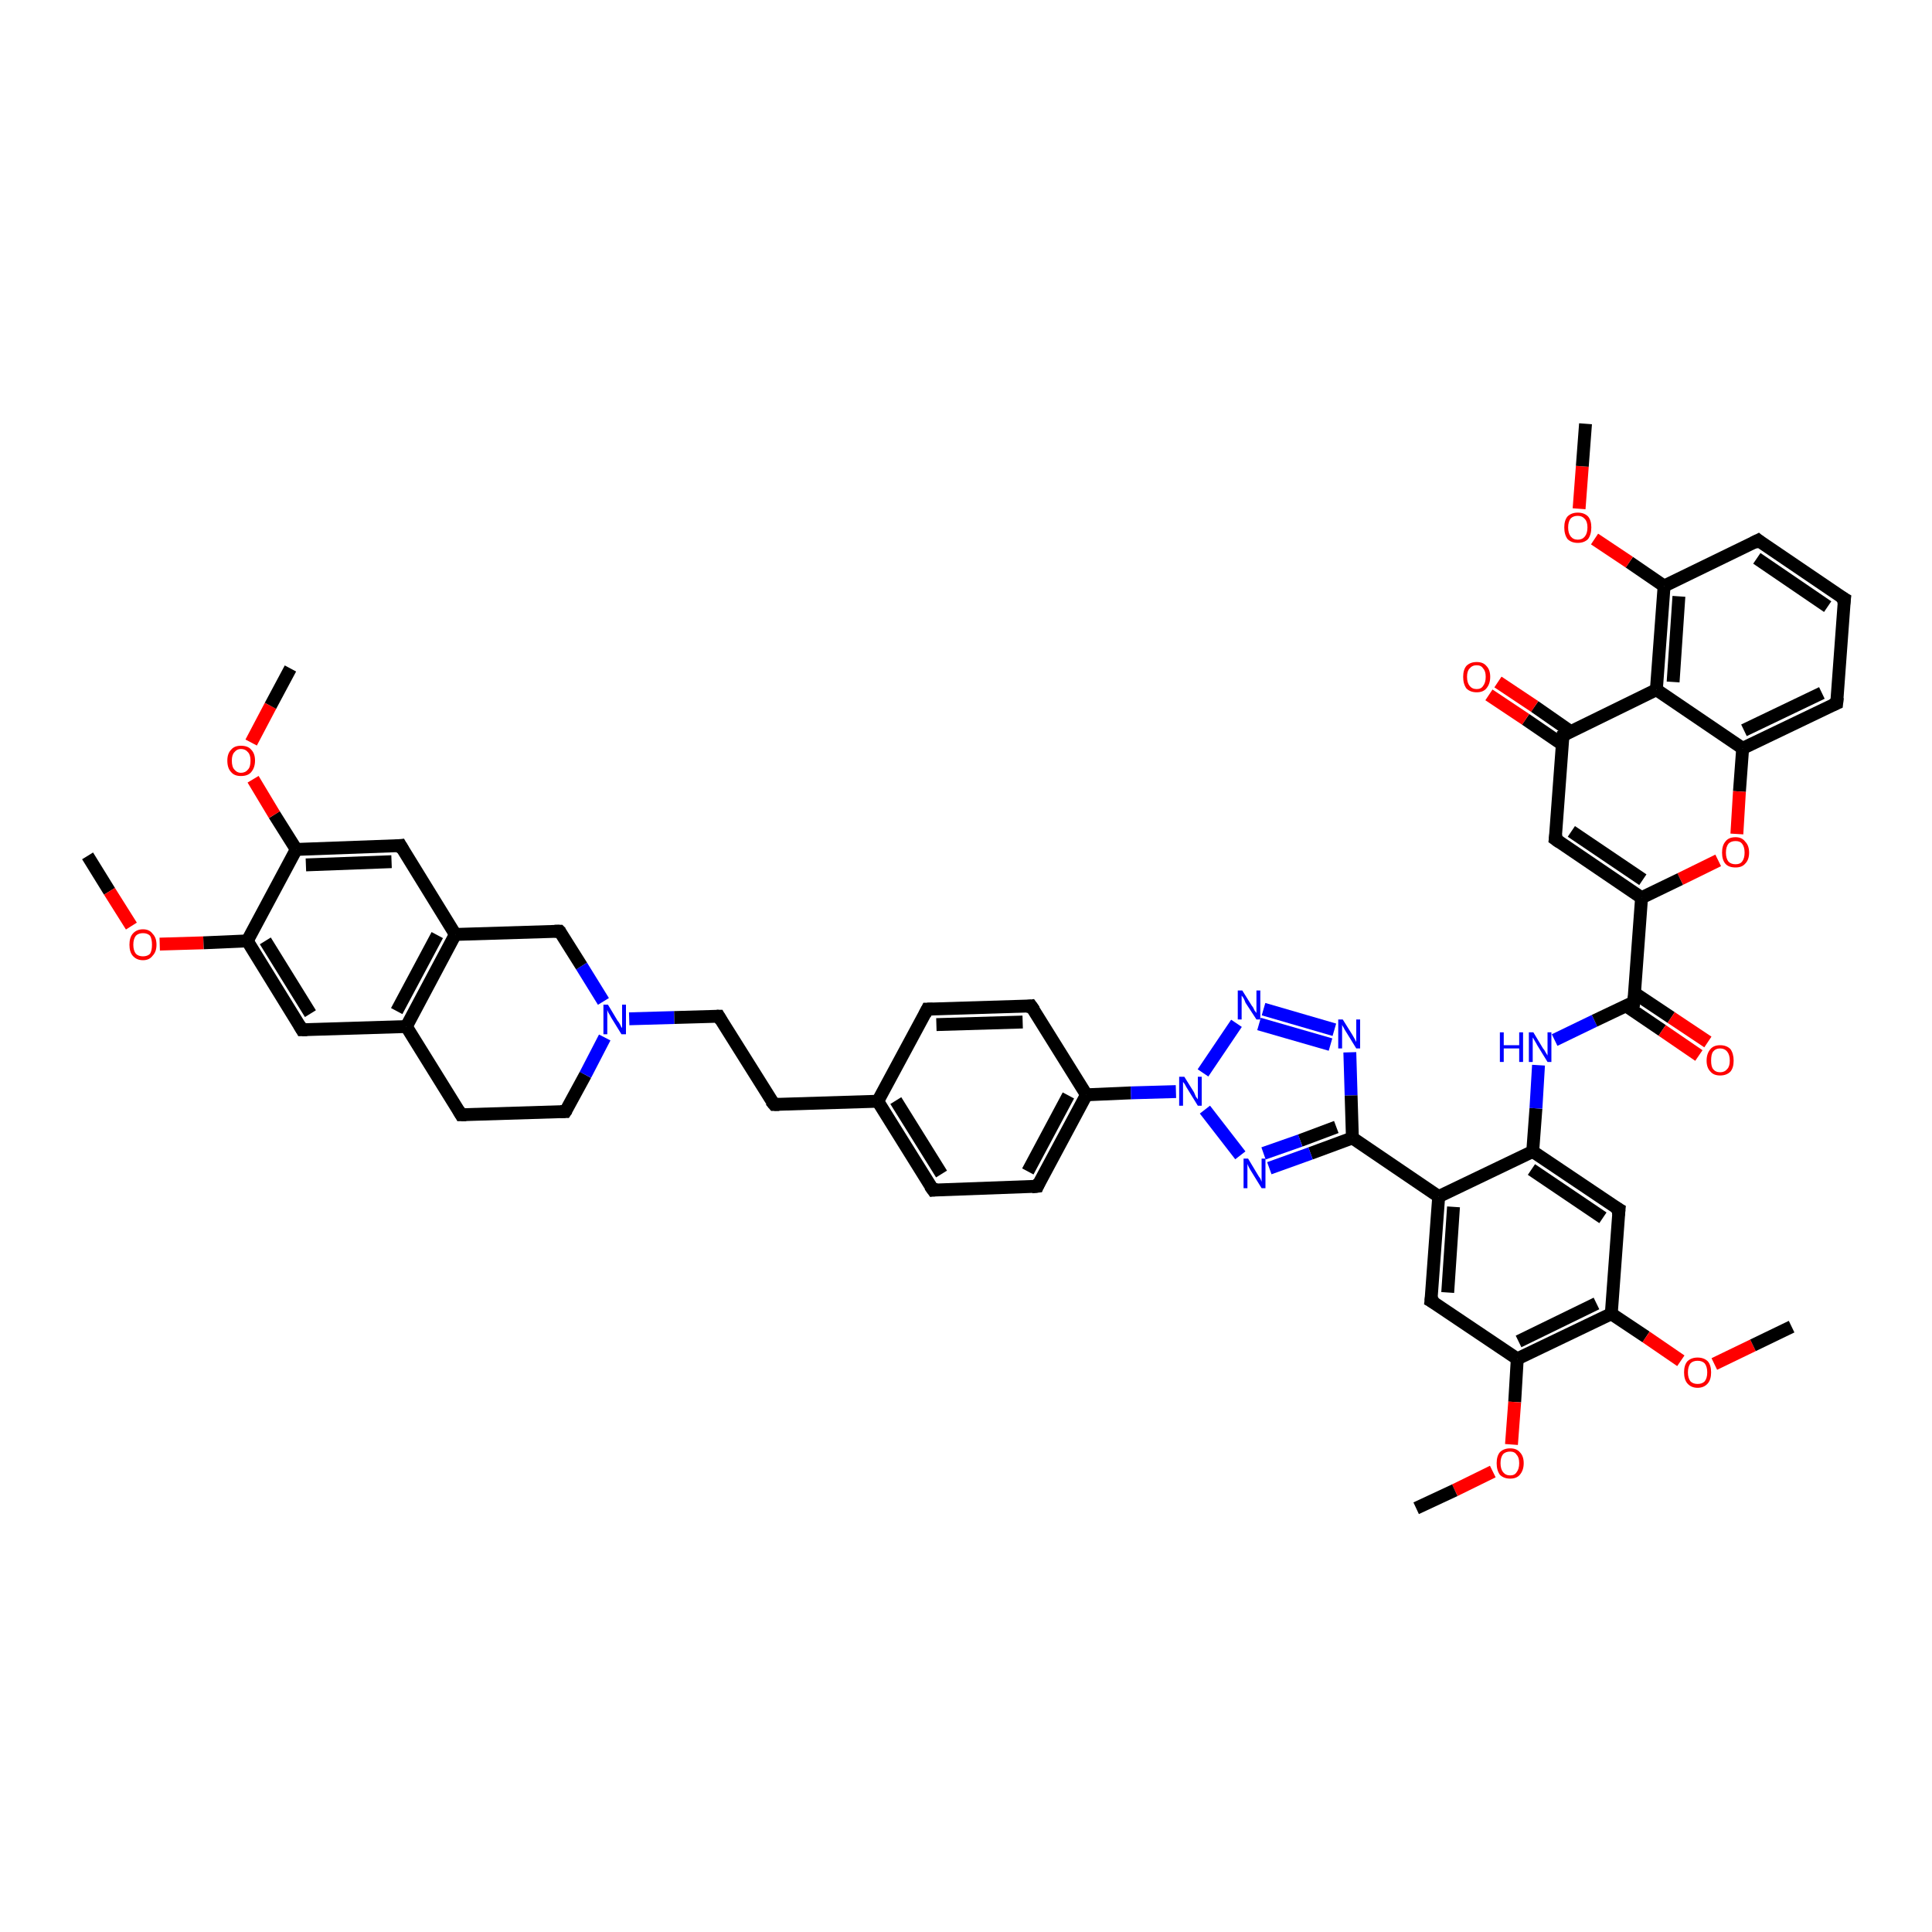 <?xml version='1.0' encoding='iso-8859-1'?>
<svg version='1.1' baseProfile='full'
              xmlns='http://www.w3.org/2000/svg'
                      xmlns:rdkit='http://www.rdkit.org/xml'
                      xmlns:xlink='http://www.w3.org/1999/xlink'
                  xml:space='preserve'
width='300px' height='300px' viewBox='0 0 300 300'>
<!-- END OF HEADER -->
<rect style='opacity:1.0;fill:#FFFFFF;stroke:none' width='300.0' height='300.0' x='0.0' y='0.0'> </rect>
<path class='bond-0 atom-0 atom-1' d='M 13.6,132.9 L 17.0,138.4' style='fill:none;fill-rule:evenodd;stroke:#000000;stroke-width:2.0px;stroke-linecap:butt;stroke-linejoin:miter;stroke-opacity:1' />
<path class='bond-0 atom-0 atom-1' d='M 17.0,138.4 L 20.4,143.8' style='fill:none;fill-rule:evenodd;stroke:#FF0000;stroke-width:2.0px;stroke-linecap:butt;stroke-linejoin:miter;stroke-opacity:1' />
<path class='bond-1 atom-1 atom-2' d='M 24.8,146.6 L 31.6,146.4' style='fill:none;fill-rule:evenodd;stroke:#FF0000;stroke-width:2.0px;stroke-linecap:butt;stroke-linejoin:miter;stroke-opacity:1' />
<path class='bond-1 atom-1 atom-2' d='M 31.6,146.4 L 38.4,146.1' style='fill:none;fill-rule:evenodd;stroke:#000000;stroke-width:2.0px;stroke-linecap:butt;stroke-linejoin:miter;stroke-opacity:1' />
<path class='bond-2 atom-2 atom-3' d='M 38.4,146.1 L 46.9,159.9' style='fill:none;fill-rule:evenodd;stroke:#000000;stroke-width:2.0px;stroke-linecap:butt;stroke-linejoin:miter;stroke-opacity:1' />
<path class='bond-2 atom-2 atom-3' d='M 41.2,146.1 L 48.2,157.4' style='fill:none;fill-rule:evenodd;stroke:#000000;stroke-width:2.0px;stroke-linecap:butt;stroke-linejoin:miter;stroke-opacity:1' />
<path class='bond-3 atom-3 atom-4' d='M 46.9,159.9 L 63.1,159.4' style='fill:none;fill-rule:evenodd;stroke:#000000;stroke-width:2.0px;stroke-linecap:butt;stroke-linejoin:miter;stroke-opacity:1' />
<path class='bond-4 atom-4 atom-5' d='M 63.1,159.4 L 71.6,173.1' style='fill:none;fill-rule:evenodd;stroke:#000000;stroke-width:2.0px;stroke-linecap:butt;stroke-linejoin:miter;stroke-opacity:1' />
<path class='bond-5 atom-5 atom-6' d='M 71.6,173.1 L 87.8,172.6' style='fill:none;fill-rule:evenodd;stroke:#000000;stroke-width:2.0px;stroke-linecap:butt;stroke-linejoin:miter;stroke-opacity:1' />
<path class='bond-6 atom-6 atom-7' d='M 87.8,172.6 L 90.9,166.9' style='fill:none;fill-rule:evenodd;stroke:#000000;stroke-width:2.0px;stroke-linecap:butt;stroke-linejoin:miter;stroke-opacity:1' />
<path class='bond-6 atom-6 atom-7' d='M 90.9,166.9 L 93.9,161.1' style='fill:none;fill-rule:evenodd;stroke:#0000FF;stroke-width:2.0px;stroke-linecap:butt;stroke-linejoin:miter;stroke-opacity:1' />
<path class='bond-7 atom-7 atom-8' d='M 97.7,158.2 L 104.7,158.0' style='fill:none;fill-rule:evenodd;stroke:#0000FF;stroke-width:2.0px;stroke-linecap:butt;stroke-linejoin:miter;stroke-opacity:1' />
<path class='bond-7 atom-7 atom-8' d='M 104.7,158.0 L 111.6,157.8' style='fill:none;fill-rule:evenodd;stroke:#000000;stroke-width:2.0px;stroke-linecap:butt;stroke-linejoin:miter;stroke-opacity:1' />
<path class='bond-8 atom-8 atom-9' d='M 111.6,157.8 L 120.2,171.5' style='fill:none;fill-rule:evenodd;stroke:#000000;stroke-width:2.0px;stroke-linecap:butt;stroke-linejoin:miter;stroke-opacity:1' />
<path class='bond-9 atom-9 atom-10' d='M 120.2,171.5 L 136.3,171.0' style='fill:none;fill-rule:evenodd;stroke:#000000;stroke-width:2.0px;stroke-linecap:butt;stroke-linejoin:miter;stroke-opacity:1' />
<path class='bond-10 atom-10 atom-11' d='M 136.3,171.0 L 144.9,184.8' style='fill:none;fill-rule:evenodd;stroke:#000000;stroke-width:2.0px;stroke-linecap:butt;stroke-linejoin:miter;stroke-opacity:1' />
<path class='bond-10 atom-10 atom-11' d='M 139.1,170.9 L 146.2,182.3' style='fill:none;fill-rule:evenodd;stroke:#000000;stroke-width:2.0px;stroke-linecap:butt;stroke-linejoin:miter;stroke-opacity:1' />
<path class='bond-11 atom-11 atom-12' d='M 144.9,184.8 L 161.1,184.2' style='fill:none;fill-rule:evenodd;stroke:#000000;stroke-width:2.0px;stroke-linecap:butt;stroke-linejoin:miter;stroke-opacity:1' />
<path class='bond-12 atom-12 atom-13' d='M 161.1,184.2 L 168.7,170.0' style='fill:none;fill-rule:evenodd;stroke:#000000;stroke-width:2.0px;stroke-linecap:butt;stroke-linejoin:miter;stroke-opacity:1' />
<path class='bond-12 atom-12 atom-13' d='M 159.6,181.9 L 165.9,170.1' style='fill:none;fill-rule:evenodd;stroke:#000000;stroke-width:2.0px;stroke-linecap:butt;stroke-linejoin:miter;stroke-opacity:1' />
<path class='bond-13 atom-13 atom-14' d='M 168.7,170.0 L 160.1,156.2' style='fill:none;fill-rule:evenodd;stroke:#000000;stroke-width:2.0px;stroke-linecap:butt;stroke-linejoin:miter;stroke-opacity:1' />
<path class='bond-14 atom-14 atom-15' d='M 160.1,156.2 L 144.0,156.7' style='fill:none;fill-rule:evenodd;stroke:#000000;stroke-width:2.0px;stroke-linecap:butt;stroke-linejoin:miter;stroke-opacity:1' />
<path class='bond-14 atom-14 atom-15' d='M 158.8,158.7 L 145.4,159.1' style='fill:none;fill-rule:evenodd;stroke:#000000;stroke-width:2.0px;stroke-linecap:butt;stroke-linejoin:miter;stroke-opacity:1' />
<path class='bond-15 atom-13 atom-16' d='M 168.7,170.0 L 175.6,169.7' style='fill:none;fill-rule:evenodd;stroke:#000000;stroke-width:2.0px;stroke-linecap:butt;stroke-linejoin:miter;stroke-opacity:1' />
<path class='bond-15 atom-13 atom-16' d='M 175.6,169.7 L 182.6,169.5' style='fill:none;fill-rule:evenodd;stroke:#0000FF;stroke-width:2.0px;stroke-linecap:butt;stroke-linejoin:miter;stroke-opacity:1' />
<path class='bond-16 atom-16 atom-17' d='M 186.8,166.6 L 192.0,158.9' style='fill:none;fill-rule:evenodd;stroke:#0000FF;stroke-width:2.0px;stroke-linecap:butt;stroke-linejoin:miter;stroke-opacity:1' />
<path class='bond-17 atom-17 atom-18' d='M 196.2,156.7 L 207.2,159.9' style='fill:none;fill-rule:evenodd;stroke:#0000FF;stroke-width:2.0px;stroke-linecap:butt;stroke-linejoin:miter;stroke-opacity:1' />
<path class='bond-17 atom-17 atom-18' d='M 195.5,159.0 L 206.6,162.2' style='fill:none;fill-rule:evenodd;stroke:#0000FF;stroke-width:2.0px;stroke-linecap:butt;stroke-linejoin:miter;stroke-opacity:1' />
<path class='bond-18 atom-18 atom-19' d='M 209.6,163.4 L 209.8,170.1' style='fill:none;fill-rule:evenodd;stroke:#0000FF;stroke-width:2.0px;stroke-linecap:butt;stroke-linejoin:miter;stroke-opacity:1' />
<path class='bond-18 atom-18 atom-19' d='M 209.8,170.1 L 210.0,176.7' style='fill:none;fill-rule:evenodd;stroke:#000000;stroke-width:2.0px;stroke-linecap:butt;stroke-linejoin:miter;stroke-opacity:1' />
<path class='bond-19 atom-19 atom-20' d='M 210.0,176.7 L 203.5,179.1' style='fill:none;fill-rule:evenodd;stroke:#000000;stroke-width:2.0px;stroke-linecap:butt;stroke-linejoin:miter;stroke-opacity:1' />
<path class='bond-19 atom-19 atom-20' d='M 203.5,179.1 L 197.1,181.4' style='fill:none;fill-rule:evenodd;stroke:#0000FF;stroke-width:2.0px;stroke-linecap:butt;stroke-linejoin:miter;stroke-opacity:1' />
<path class='bond-19 atom-19 atom-20' d='M 207.5,175.0 L 201.9,177.1' style='fill:none;fill-rule:evenodd;stroke:#000000;stroke-width:2.0px;stroke-linecap:butt;stroke-linejoin:miter;stroke-opacity:1' />
<path class='bond-19 atom-19 atom-20' d='M 201.9,177.1 L 196.2,179.1' style='fill:none;fill-rule:evenodd;stroke:#0000FF;stroke-width:2.0px;stroke-linecap:butt;stroke-linejoin:miter;stroke-opacity:1' />
<path class='bond-20 atom-19 atom-21' d='M 210.0,176.7 L 223.4,185.8' style='fill:none;fill-rule:evenodd;stroke:#000000;stroke-width:2.0px;stroke-linecap:butt;stroke-linejoin:miter;stroke-opacity:1' />
<path class='bond-21 atom-21 atom-22' d='M 223.4,185.8 L 222.2,202.0' style='fill:none;fill-rule:evenodd;stroke:#000000;stroke-width:2.0px;stroke-linecap:butt;stroke-linejoin:miter;stroke-opacity:1' />
<path class='bond-21 atom-21 atom-22' d='M 225.7,187.4 L 224.8,200.7' style='fill:none;fill-rule:evenodd;stroke:#000000;stroke-width:2.0px;stroke-linecap:butt;stroke-linejoin:miter;stroke-opacity:1' />
<path class='bond-22 atom-22 atom-23' d='M 222.2,202.0 L 235.6,211.0' style='fill:none;fill-rule:evenodd;stroke:#000000;stroke-width:2.0px;stroke-linecap:butt;stroke-linejoin:miter;stroke-opacity:1' />
<path class='bond-23 atom-23 atom-24' d='M 235.6,211.0 L 235.2,217.7' style='fill:none;fill-rule:evenodd;stroke:#000000;stroke-width:2.0px;stroke-linecap:butt;stroke-linejoin:miter;stroke-opacity:1' />
<path class='bond-23 atom-23 atom-24' d='M 235.2,217.7 L 234.7,224.3' style='fill:none;fill-rule:evenodd;stroke:#FF0000;stroke-width:2.0px;stroke-linecap:butt;stroke-linejoin:miter;stroke-opacity:1' />
<path class='bond-24 atom-24 atom-25' d='M 231.8,228.5 L 225.9,231.4' style='fill:none;fill-rule:evenodd;stroke:#FF0000;stroke-width:2.0px;stroke-linecap:butt;stroke-linejoin:miter;stroke-opacity:1' />
<path class='bond-24 atom-24 atom-25' d='M 225.9,231.4 L 219.9,234.2' style='fill:none;fill-rule:evenodd;stroke:#000000;stroke-width:2.0px;stroke-linecap:butt;stroke-linejoin:miter;stroke-opacity:1' />
<path class='bond-25 atom-23 atom-26' d='M 235.6,211.0 L 250.2,204.0' style='fill:none;fill-rule:evenodd;stroke:#000000;stroke-width:2.0px;stroke-linecap:butt;stroke-linejoin:miter;stroke-opacity:1' />
<path class='bond-25 atom-23 atom-26' d='M 235.8,208.3 L 247.9,202.4' style='fill:none;fill-rule:evenodd;stroke:#000000;stroke-width:2.0px;stroke-linecap:butt;stroke-linejoin:miter;stroke-opacity:1' />
<path class='bond-26 atom-26 atom-27' d='M 250.2,204.0 L 255.6,207.6' style='fill:none;fill-rule:evenodd;stroke:#000000;stroke-width:2.0px;stroke-linecap:butt;stroke-linejoin:miter;stroke-opacity:1' />
<path class='bond-26 atom-26 atom-27' d='M 255.6,207.6 L 261.0,211.3' style='fill:none;fill-rule:evenodd;stroke:#FF0000;stroke-width:2.0px;stroke-linecap:butt;stroke-linejoin:miter;stroke-opacity:1' />
<path class='bond-27 atom-27 atom-28' d='M 266.2,211.8 L 272.2,208.9' style='fill:none;fill-rule:evenodd;stroke:#FF0000;stroke-width:2.0px;stroke-linecap:butt;stroke-linejoin:miter;stroke-opacity:1' />
<path class='bond-27 atom-27 atom-28' d='M 272.2,208.9 L 278.2,206.0' style='fill:none;fill-rule:evenodd;stroke:#000000;stroke-width:2.0px;stroke-linecap:butt;stroke-linejoin:miter;stroke-opacity:1' />
<path class='bond-28 atom-26 atom-29' d='M 250.2,204.0 L 251.4,187.8' style='fill:none;fill-rule:evenodd;stroke:#000000;stroke-width:2.0px;stroke-linecap:butt;stroke-linejoin:miter;stroke-opacity:1' />
<path class='bond-29 atom-29 atom-30' d='M 251.4,187.8 L 238.0,178.8' style='fill:none;fill-rule:evenodd;stroke:#000000;stroke-width:2.0px;stroke-linecap:butt;stroke-linejoin:miter;stroke-opacity:1' />
<path class='bond-29 atom-29 atom-30' d='M 248.9,189.1 L 237.8,181.6' style='fill:none;fill-rule:evenodd;stroke:#000000;stroke-width:2.0px;stroke-linecap:butt;stroke-linejoin:miter;stroke-opacity:1' />
<path class='bond-30 atom-30 atom-31' d='M 238.0,178.8 L 238.5,172.1' style='fill:none;fill-rule:evenodd;stroke:#000000;stroke-width:2.0px;stroke-linecap:butt;stroke-linejoin:miter;stroke-opacity:1' />
<path class='bond-30 atom-30 atom-31' d='M 238.5,172.1 L 238.9,165.4' style='fill:none;fill-rule:evenodd;stroke:#0000FF;stroke-width:2.0px;stroke-linecap:butt;stroke-linejoin:miter;stroke-opacity:1' />
<path class='bond-31 atom-31 atom-32' d='M 241.4,161.5 L 247.6,158.5' style='fill:none;fill-rule:evenodd;stroke:#0000FF;stroke-width:2.0px;stroke-linecap:butt;stroke-linejoin:miter;stroke-opacity:1' />
<path class='bond-31 atom-31 atom-32' d='M 247.6,158.5 L 253.7,155.6' style='fill:none;fill-rule:evenodd;stroke:#000000;stroke-width:2.0px;stroke-linecap:butt;stroke-linejoin:miter;stroke-opacity:1' />
<path class='bond-32 atom-32 atom-33' d='M 252.5,156.2 L 258.1,160.0' style='fill:none;fill-rule:evenodd;stroke:#000000;stroke-width:2.0px;stroke-linecap:butt;stroke-linejoin:miter;stroke-opacity:1' />
<path class='bond-32 atom-32 atom-33' d='M 258.1,160.0 L 263.8,163.9' style='fill:none;fill-rule:evenodd;stroke:#FF0000;stroke-width:2.0px;stroke-linecap:butt;stroke-linejoin:miter;stroke-opacity:1' />
<path class='bond-32 atom-32 atom-33' d='M 253.8,154.2 L 259.5,158.0' style='fill:none;fill-rule:evenodd;stroke:#000000;stroke-width:2.0px;stroke-linecap:butt;stroke-linejoin:miter;stroke-opacity:1' />
<path class='bond-32 atom-32 atom-33' d='M 259.5,158.0 L 265.2,161.8' style='fill:none;fill-rule:evenodd;stroke:#FF0000;stroke-width:2.0px;stroke-linecap:butt;stroke-linejoin:miter;stroke-opacity:1' />
<path class='bond-33 atom-32 atom-34' d='M 253.7,155.6 L 254.9,139.4' style='fill:none;fill-rule:evenodd;stroke:#000000;stroke-width:2.0px;stroke-linecap:butt;stroke-linejoin:miter;stroke-opacity:1' />
<path class='bond-34 atom-34 atom-35' d='M 254.9,139.4 L 241.5,130.3' style='fill:none;fill-rule:evenodd;stroke:#000000;stroke-width:2.0px;stroke-linecap:butt;stroke-linejoin:miter;stroke-opacity:1' />
<path class='bond-34 atom-34 atom-35' d='M 255.1,136.6 L 244.0,129.1' style='fill:none;fill-rule:evenodd;stroke:#000000;stroke-width:2.0px;stroke-linecap:butt;stroke-linejoin:miter;stroke-opacity:1' />
<path class='bond-35 atom-35 atom-36' d='M 241.5,130.3 L 242.7,114.2' style='fill:none;fill-rule:evenodd;stroke:#000000;stroke-width:2.0px;stroke-linecap:butt;stroke-linejoin:miter;stroke-opacity:1' />
<path class='bond-36 atom-36 atom-37' d='M 243.9,113.6 L 238.3,109.7' style='fill:none;fill-rule:evenodd;stroke:#000000;stroke-width:2.0px;stroke-linecap:butt;stroke-linejoin:miter;stroke-opacity:1' />
<path class='bond-36 atom-36 atom-37' d='M 238.3,109.7 L 232.6,105.9' style='fill:none;fill-rule:evenodd;stroke:#FF0000;stroke-width:2.0px;stroke-linecap:butt;stroke-linejoin:miter;stroke-opacity:1' />
<path class='bond-36 atom-36 atom-37' d='M 242.6,115.6 L 236.9,111.7' style='fill:none;fill-rule:evenodd;stroke:#000000;stroke-width:2.0px;stroke-linecap:butt;stroke-linejoin:miter;stroke-opacity:1' />
<path class='bond-36 atom-36 atom-37' d='M 236.9,111.7 L 231.2,107.9' style='fill:none;fill-rule:evenodd;stroke:#FF0000;stroke-width:2.0px;stroke-linecap:butt;stroke-linejoin:miter;stroke-opacity:1' />
<path class='bond-37 atom-36 atom-38' d='M 242.7,114.2 L 257.2,107.1' style='fill:none;fill-rule:evenodd;stroke:#000000;stroke-width:2.0px;stroke-linecap:butt;stroke-linejoin:miter;stroke-opacity:1' />
<path class='bond-38 atom-38 atom-39' d='M 257.2,107.1 L 258.4,91.0' style='fill:none;fill-rule:evenodd;stroke:#000000;stroke-width:2.0px;stroke-linecap:butt;stroke-linejoin:miter;stroke-opacity:1' />
<path class='bond-38 atom-38 atom-39' d='M 259.8,105.9 L 260.7,92.6' style='fill:none;fill-rule:evenodd;stroke:#000000;stroke-width:2.0px;stroke-linecap:butt;stroke-linejoin:miter;stroke-opacity:1' />
<path class='bond-39 atom-39 atom-40' d='M 258.4,91.0 L 253.0,87.3' style='fill:none;fill-rule:evenodd;stroke:#000000;stroke-width:2.0px;stroke-linecap:butt;stroke-linejoin:miter;stroke-opacity:1' />
<path class='bond-39 atom-39 atom-40' d='M 253.0,87.3 L 247.6,83.7' style='fill:none;fill-rule:evenodd;stroke:#FF0000;stroke-width:2.0px;stroke-linecap:butt;stroke-linejoin:miter;stroke-opacity:1' />
<path class='bond-40 atom-40 atom-41' d='M 245.2,79.0 L 245.7,72.4' style='fill:none;fill-rule:evenodd;stroke:#FF0000;stroke-width:2.0px;stroke-linecap:butt;stroke-linejoin:miter;stroke-opacity:1' />
<path class='bond-40 atom-40 atom-41' d='M 245.7,72.4 L 246.2,65.8' style='fill:none;fill-rule:evenodd;stroke:#000000;stroke-width:2.0px;stroke-linecap:butt;stroke-linejoin:miter;stroke-opacity:1' />
<path class='bond-41 atom-39 atom-42' d='M 258.4,91.0 L 273.0,83.9' style='fill:none;fill-rule:evenodd;stroke:#000000;stroke-width:2.0px;stroke-linecap:butt;stroke-linejoin:miter;stroke-opacity:1' />
<path class='bond-42 atom-42 atom-43' d='M 273.0,83.9 L 286.4,93.0' style='fill:none;fill-rule:evenodd;stroke:#000000;stroke-width:2.0px;stroke-linecap:butt;stroke-linejoin:miter;stroke-opacity:1' />
<path class='bond-42 atom-42 atom-43' d='M 272.8,86.7 L 283.8,94.2' style='fill:none;fill-rule:evenodd;stroke:#000000;stroke-width:2.0px;stroke-linecap:butt;stroke-linejoin:miter;stroke-opacity:1' />
<path class='bond-43 atom-43 atom-44' d='M 286.4,93.0 L 285.2,109.2' style='fill:none;fill-rule:evenodd;stroke:#000000;stroke-width:2.0px;stroke-linecap:butt;stroke-linejoin:miter;stroke-opacity:1' />
<path class='bond-44 atom-44 atom-45' d='M 285.2,109.2 L 270.6,116.2' style='fill:none;fill-rule:evenodd;stroke:#000000;stroke-width:2.0px;stroke-linecap:butt;stroke-linejoin:miter;stroke-opacity:1' />
<path class='bond-44 atom-44 atom-45' d='M 282.9,107.6 L 270.8,113.4' style='fill:none;fill-rule:evenodd;stroke:#000000;stroke-width:2.0px;stroke-linecap:butt;stroke-linejoin:miter;stroke-opacity:1' />
<path class='bond-45 atom-45 atom-46' d='M 270.6,116.2 L 270.1,122.9' style='fill:none;fill-rule:evenodd;stroke:#000000;stroke-width:2.0px;stroke-linecap:butt;stroke-linejoin:miter;stroke-opacity:1' />
<path class='bond-45 atom-45 atom-46' d='M 270.1,122.9 L 269.7,129.5' style='fill:none;fill-rule:evenodd;stroke:#FF0000;stroke-width:2.0px;stroke-linecap:butt;stroke-linejoin:miter;stroke-opacity:1' />
<path class='bond-46 atom-7 atom-47' d='M 93.7,155.5 L 90.3,150.0' style='fill:none;fill-rule:evenodd;stroke:#0000FF;stroke-width:2.0px;stroke-linecap:butt;stroke-linejoin:miter;stroke-opacity:1' />
<path class='bond-46 atom-7 atom-47' d='M 90.3,150.0 L 86.9,144.6' style='fill:none;fill-rule:evenodd;stroke:#000000;stroke-width:2.0px;stroke-linecap:butt;stroke-linejoin:miter;stroke-opacity:1' />
<path class='bond-47 atom-47 atom-48' d='M 86.9,144.6 L 70.7,145.1' style='fill:none;fill-rule:evenodd;stroke:#000000;stroke-width:2.0px;stroke-linecap:butt;stroke-linejoin:miter;stroke-opacity:1' />
<path class='bond-48 atom-48 atom-49' d='M 70.7,145.1 L 62.2,131.3' style='fill:none;fill-rule:evenodd;stroke:#000000;stroke-width:2.0px;stroke-linecap:butt;stroke-linejoin:miter;stroke-opacity:1' />
<path class='bond-49 atom-49 atom-50' d='M 62.2,131.3 L 46.0,131.9' style='fill:none;fill-rule:evenodd;stroke:#000000;stroke-width:2.0px;stroke-linecap:butt;stroke-linejoin:miter;stroke-opacity:1' />
<path class='bond-49 atom-49 atom-50' d='M 60.8,133.8 L 47.5,134.3' style='fill:none;fill-rule:evenodd;stroke:#000000;stroke-width:2.0px;stroke-linecap:butt;stroke-linejoin:miter;stroke-opacity:1' />
<path class='bond-50 atom-50 atom-51' d='M 46.0,131.9 L 42.6,126.5' style='fill:none;fill-rule:evenodd;stroke:#000000;stroke-width:2.0px;stroke-linecap:butt;stroke-linejoin:miter;stroke-opacity:1' />
<path class='bond-50 atom-50 atom-51' d='M 42.6,126.5 L 39.3,121.0' style='fill:none;fill-rule:evenodd;stroke:#FF0000;stroke-width:2.0px;stroke-linecap:butt;stroke-linejoin:miter;stroke-opacity:1' />
<path class='bond-51 atom-51 atom-52' d='M 39.0,115.3 L 42.0,109.6' style='fill:none;fill-rule:evenodd;stroke:#FF0000;stroke-width:2.0px;stroke-linecap:butt;stroke-linejoin:miter;stroke-opacity:1' />
<path class='bond-51 atom-51 atom-52' d='M 42.0,109.6 L 45.1,103.8' style='fill:none;fill-rule:evenodd;stroke:#000000;stroke-width:2.0px;stroke-linecap:butt;stroke-linejoin:miter;stroke-opacity:1' />
<path class='bond-52 atom-50 atom-2' d='M 46.0,131.9 L 38.4,146.1' style='fill:none;fill-rule:evenodd;stroke:#000000;stroke-width:2.0px;stroke-linecap:butt;stroke-linejoin:miter;stroke-opacity:1' />
<path class='bond-53 atom-48 atom-4' d='M 70.7,145.1 L 63.1,159.4' style='fill:none;fill-rule:evenodd;stroke:#000000;stroke-width:2.0px;stroke-linecap:butt;stroke-linejoin:miter;stroke-opacity:1' />
<path class='bond-53 atom-48 atom-4' d='M 67.9,145.2 L 61.6,157.0' style='fill:none;fill-rule:evenodd;stroke:#000000;stroke-width:2.0px;stroke-linecap:butt;stroke-linejoin:miter;stroke-opacity:1' />
<path class='bond-54 atom-15 atom-10' d='M 144.0,156.7 L 136.3,171.0' style='fill:none;fill-rule:evenodd;stroke:#000000;stroke-width:2.0px;stroke-linecap:butt;stroke-linejoin:miter;stroke-opacity:1' />
<path class='bond-55 atom-20 atom-16' d='M 192.6,179.4 L 187.1,172.3' style='fill:none;fill-rule:evenodd;stroke:#0000FF;stroke-width:2.0px;stroke-linecap:butt;stroke-linejoin:miter;stroke-opacity:1' />
<path class='bond-56 atom-30 atom-21' d='M 238.0,178.8 L 223.4,185.8' style='fill:none;fill-rule:evenodd;stroke:#000000;stroke-width:2.0px;stroke-linecap:butt;stroke-linejoin:miter;stroke-opacity:1' />
<path class='bond-57 atom-46 atom-34' d='M 266.8,133.6 L 260.9,136.5' style='fill:none;fill-rule:evenodd;stroke:#FF0000;stroke-width:2.0px;stroke-linecap:butt;stroke-linejoin:miter;stroke-opacity:1' />
<path class='bond-57 atom-46 atom-34' d='M 260.9,136.5 L 254.9,139.4' style='fill:none;fill-rule:evenodd;stroke:#000000;stroke-width:2.0px;stroke-linecap:butt;stroke-linejoin:miter;stroke-opacity:1' />
<path class='bond-58 atom-45 atom-38' d='M 270.6,116.2 L 257.2,107.1' style='fill:none;fill-rule:evenodd;stroke:#000000;stroke-width:2.0px;stroke-linecap:butt;stroke-linejoin:miter;stroke-opacity:1' />
<path d='M 46.5,159.2 L 46.9,159.9 L 47.7,159.9' style='fill:none;stroke:#000000;stroke-width:2.0px;stroke-linecap:butt;stroke-linejoin:miter;stroke-opacity:1;' />
<path d='M 71.2,172.4 L 71.6,173.1 L 72.4,173.1' style='fill:none;stroke:#000000;stroke-width:2.0px;stroke-linecap:butt;stroke-linejoin:miter;stroke-opacity:1;' />
<path d='M 87.0,172.6 L 87.8,172.6 L 88.0,172.3' style='fill:none;stroke:#000000;stroke-width:2.0px;stroke-linecap:butt;stroke-linejoin:miter;stroke-opacity:1;' />
<path d='M 111.3,157.8 L 111.6,157.8 L 112.0,158.5' style='fill:none;stroke:#000000;stroke-width:2.0px;stroke-linecap:butt;stroke-linejoin:miter;stroke-opacity:1;' />
<path d='M 119.7,170.9 L 120.2,171.5 L 121.0,171.5' style='fill:none;stroke:#000000;stroke-width:2.0px;stroke-linecap:butt;stroke-linejoin:miter;stroke-opacity:1;' />
<path d='M 144.4,184.1 L 144.9,184.8 L 145.7,184.7' style='fill:none;stroke:#000000;stroke-width:2.0px;stroke-linecap:butt;stroke-linejoin:miter;stroke-opacity:1;' />
<path d='M 160.2,184.3 L 161.1,184.2 L 161.4,183.5' style='fill:none;stroke:#000000;stroke-width:2.0px;stroke-linecap:butt;stroke-linejoin:miter;stroke-opacity:1;' />
<path d='M 160.6,156.9 L 160.1,156.2 L 159.3,156.3' style='fill:none;stroke:#000000;stroke-width:2.0px;stroke-linecap:butt;stroke-linejoin:miter;stroke-opacity:1;' />
<path d='M 144.8,156.7 L 144.0,156.7 L 143.6,157.5' style='fill:none;stroke:#000000;stroke-width:2.0px;stroke-linecap:butt;stroke-linejoin:miter;stroke-opacity:1;' />
<path d='M 222.3,201.2 L 222.2,202.0 L 222.9,202.4' style='fill:none;stroke:#000000;stroke-width:2.0px;stroke-linecap:butt;stroke-linejoin:miter;stroke-opacity:1;' />
<path d='M 251.3,188.7 L 251.4,187.8 L 250.7,187.4' style='fill:none;stroke:#000000;stroke-width:2.0px;stroke-linecap:butt;stroke-linejoin:miter;stroke-opacity:1;' />
<path d='M 253.4,155.7 L 253.7,155.6 L 253.8,154.7' style='fill:none;stroke:#000000;stroke-width:2.0px;stroke-linecap:butt;stroke-linejoin:miter;stroke-opacity:1;' />
<path d='M 242.2,130.8 L 241.5,130.3 L 241.6,129.5' style='fill:none;stroke:#000000;stroke-width:2.0px;stroke-linecap:butt;stroke-linejoin:miter;stroke-opacity:1;' />
<path d='M 242.6,115.0 L 242.7,114.2 L 243.4,113.8' style='fill:none;stroke:#000000;stroke-width:2.0px;stroke-linecap:butt;stroke-linejoin:miter;stroke-opacity:1;' />
<path d='M 272.2,84.3 L 273.0,83.9 L 273.6,84.4' style='fill:none;stroke:#000000;stroke-width:2.0px;stroke-linecap:butt;stroke-linejoin:miter;stroke-opacity:1;' />
<path d='M 285.7,92.6 L 286.4,93.0 L 286.3,93.8' style='fill:none;stroke:#000000;stroke-width:2.0px;stroke-linecap:butt;stroke-linejoin:miter;stroke-opacity:1;' />
<path d='M 285.3,108.3 L 285.2,109.2 L 284.5,109.5' style='fill:none;stroke:#000000;stroke-width:2.0px;stroke-linecap:butt;stroke-linejoin:miter;stroke-opacity:1;' />
<path d='M 87.1,144.8 L 86.9,144.6 L 86.1,144.6' style='fill:none;stroke:#000000;stroke-width:2.0px;stroke-linecap:butt;stroke-linejoin:miter;stroke-opacity:1;' />
<path d='M 62.6,132.0 L 62.2,131.3 L 61.4,131.4' style='fill:none;stroke:#000000;stroke-width:2.0px;stroke-linecap:butt;stroke-linejoin:miter;stroke-opacity:1;' />
<path class='atom-1' d='M 20.1 146.7
Q 20.1 145.6, 20.6 145.0
Q 21.2 144.3, 22.2 144.3
Q 23.2 144.3, 23.7 145.0
Q 24.3 145.6, 24.3 146.7
Q 24.3 147.8, 23.7 148.4
Q 23.2 149.1, 22.2 149.1
Q 21.2 149.1, 20.6 148.4
Q 20.1 147.8, 20.1 146.7
M 22.2 148.5
Q 22.9 148.5, 23.3 148.1
Q 23.6 147.6, 23.6 146.7
Q 23.6 145.8, 23.3 145.3
Q 22.9 144.9, 22.2 144.9
Q 21.5 144.9, 21.1 145.3
Q 20.7 145.8, 20.7 146.7
Q 20.7 147.6, 21.1 148.1
Q 21.5 148.5, 22.2 148.5
' fill='#FF0000'/>
<path class='atom-7' d='M 94.4 156.0
L 95.9 158.5
Q 96.1 158.7, 96.3 159.1
Q 96.5 159.6, 96.6 159.6
L 96.6 156.0
L 97.2 156.0
L 97.2 160.6
L 96.5 160.6
L 94.9 158.0
Q 94.7 157.6, 94.5 157.3
Q 94.3 156.9, 94.3 156.8
L 94.3 160.6
L 93.7 160.6
L 93.7 156.0
L 94.4 156.0
' fill='#0000FF'/>
<path class='atom-16' d='M 183.9 167.2
L 185.4 169.6
Q 185.5 169.8, 185.7 170.3
Q 186.0 170.7, 186.0 170.7
L 186.0 167.2
L 186.6 167.2
L 186.6 171.7
L 186.0 171.7
L 184.4 169.1
Q 184.2 168.8, 184.0 168.4
Q 183.8 168.1, 183.7 168.0
L 183.7 171.7
L 183.1 171.7
L 183.1 167.2
L 183.9 167.2
' fill='#0000FF'/>
<path class='atom-17' d='M 192.9 153.8
L 194.4 156.2
Q 194.6 156.4, 194.8 156.9
Q 195.1 157.3, 195.1 157.3
L 195.1 153.8
L 195.7 153.8
L 195.7 158.3
L 195.1 158.3
L 193.4 155.7
Q 193.3 155.4, 193.1 155.0
Q 192.9 154.7, 192.8 154.6
L 192.8 158.3
L 192.2 158.3
L 192.2 153.8
L 192.9 153.8
' fill='#0000FF'/>
<path class='atom-18' d='M 208.5 158.3
L 210.0 160.7
Q 210.1 160.9, 210.4 161.4
Q 210.6 161.8, 210.6 161.8
L 210.6 158.3
L 211.2 158.3
L 211.2 162.8
L 210.6 162.8
L 209.0 160.2
Q 208.8 159.9, 208.6 159.5
Q 208.4 159.2, 208.4 159.1
L 208.4 162.8
L 207.8 162.8
L 207.8 158.3
L 208.5 158.3
' fill='#0000FF'/>
<path class='atom-20' d='M 193.8 179.9
L 195.3 182.4
Q 195.4 182.6, 195.7 183.0
Q 195.9 183.5, 195.9 183.5
L 195.9 179.9
L 196.5 179.9
L 196.5 184.5
L 195.9 184.5
L 194.3 181.9
Q 194.1 181.6, 193.9 181.2
Q 193.7 180.8, 193.7 180.7
L 193.7 184.5
L 193.1 184.5
L 193.1 179.9
L 193.8 179.9
' fill='#0000FF'/>
<path class='atom-24' d='M 232.4 227.2
Q 232.4 226.1, 232.9 225.5
Q 233.5 224.9, 234.5 224.9
Q 235.5 224.9, 236.0 225.5
Q 236.6 226.1, 236.6 227.2
Q 236.6 228.3, 236.0 229.0
Q 235.5 229.6, 234.5 229.6
Q 233.5 229.6, 232.9 229.0
Q 232.4 228.3, 232.4 227.2
M 234.5 229.1
Q 235.2 229.1, 235.5 228.6
Q 235.9 228.1, 235.9 227.2
Q 235.9 226.3, 235.5 225.9
Q 235.2 225.4, 234.5 225.4
Q 233.8 225.4, 233.4 225.8
Q 233.0 226.3, 233.0 227.2
Q 233.0 228.1, 233.4 228.6
Q 233.8 229.1, 234.5 229.1
' fill='#FF0000'/>
<path class='atom-27' d='M 261.5 213.1
Q 261.5 212.0, 262.0 211.4
Q 262.6 210.8, 263.6 210.8
Q 264.6 210.8, 265.2 211.4
Q 265.7 212.0, 265.7 213.1
Q 265.7 214.2, 265.2 214.8
Q 264.6 215.5, 263.6 215.5
Q 262.6 215.5, 262.0 214.8
Q 261.5 214.2, 261.5 213.1
M 263.6 214.9
Q 264.3 214.9, 264.7 214.5
Q 265.1 214.0, 265.1 213.1
Q 265.1 212.2, 264.7 211.7
Q 264.3 211.3, 263.6 211.3
Q 262.9 211.3, 262.5 211.7
Q 262.1 212.2, 262.1 213.1
Q 262.1 214.0, 262.5 214.5
Q 262.9 214.9, 263.6 214.9
' fill='#FF0000'/>
<path class='atom-31' d='M 232.9 160.3
L 233.5 160.3
L 233.5 162.3
L 235.9 162.3
L 235.9 160.3
L 236.5 160.3
L 236.5 164.9
L 235.9 164.9
L 235.9 162.8
L 233.5 162.8
L 233.5 164.9
L 232.9 164.9
L 232.9 160.3
' fill='#0000FF'/>
<path class='atom-31' d='M 238.1 160.3
L 239.6 162.8
Q 239.8 163.0, 240.0 163.4
Q 240.3 163.9, 240.3 163.9
L 240.3 160.3
L 240.9 160.3
L 240.9 164.9
L 240.3 164.9
L 238.7 162.3
Q 238.5 161.9, 238.3 161.6
Q 238.1 161.2, 238.0 161.1
L 238.0 164.9
L 237.4 164.9
L 237.4 160.3
L 238.1 160.3
' fill='#0000FF'/>
<path class='atom-33' d='M 265.0 164.7
Q 265.0 163.6, 265.6 162.9
Q 266.1 162.3, 267.1 162.3
Q 268.1 162.3, 268.7 162.9
Q 269.2 163.6, 269.2 164.7
Q 269.2 165.8, 268.7 166.4
Q 268.1 167.0, 267.1 167.0
Q 266.1 167.0, 265.6 166.4
Q 265.0 165.8, 265.0 164.7
M 267.1 166.5
Q 267.8 166.5, 268.2 166.0
Q 268.6 165.6, 268.6 164.7
Q 268.6 163.8, 268.2 163.3
Q 267.8 162.8, 267.1 162.8
Q 266.4 162.8, 266.0 163.3
Q 265.7 163.7, 265.7 164.7
Q 265.7 165.6, 266.0 166.0
Q 266.4 166.5, 267.1 166.5
' fill='#FF0000'/>
<path class='atom-37' d='M 227.2 105.1
Q 227.2 104.0, 227.7 103.4
Q 228.3 102.8, 229.3 102.8
Q 230.3 102.8, 230.8 103.4
Q 231.4 104.0, 231.4 105.1
Q 231.4 106.2, 230.8 106.9
Q 230.3 107.5, 229.3 107.5
Q 228.3 107.5, 227.7 106.9
Q 227.2 106.2, 227.2 105.1
M 229.3 107.0
Q 230.0 107.0, 230.3 106.5
Q 230.7 106.0, 230.7 105.1
Q 230.7 104.2, 230.3 103.8
Q 230.0 103.3, 229.3 103.3
Q 228.6 103.3, 228.2 103.8
Q 227.8 104.2, 227.8 105.1
Q 227.8 106.0, 228.2 106.5
Q 228.6 107.0, 229.3 107.0
' fill='#FF0000'/>
<path class='atom-40' d='M 242.9 81.9
Q 242.9 80.8, 243.4 80.2
Q 244.0 79.6, 245.0 79.6
Q 246.0 79.6, 246.6 80.2
Q 247.1 80.8, 247.1 81.9
Q 247.1 83.0, 246.6 83.7
Q 246.0 84.3, 245.0 84.3
Q 244.0 84.3, 243.4 83.7
Q 242.9 83.0, 242.9 81.9
M 245.0 83.8
Q 245.7 83.8, 246.1 83.3
Q 246.5 82.8, 246.5 81.9
Q 246.5 81.0, 246.1 80.6
Q 245.7 80.1, 245.0 80.1
Q 244.3 80.1, 243.9 80.5
Q 243.5 81.0, 243.5 81.9
Q 243.5 82.8, 243.9 83.3
Q 244.3 83.8, 245.0 83.8
' fill='#FF0000'/>
<path class='atom-46' d='M 267.4 132.4
Q 267.4 131.3, 267.9 130.7
Q 268.4 130.0, 269.5 130.0
Q 270.5 130.0, 271.0 130.7
Q 271.6 131.3, 271.6 132.4
Q 271.6 133.5, 271.0 134.1
Q 270.5 134.7, 269.5 134.7
Q 268.4 134.7, 267.9 134.1
Q 267.4 133.5, 267.4 132.4
M 269.5 134.2
Q 270.2 134.2, 270.5 133.8
Q 270.9 133.3, 270.9 132.4
Q 270.9 131.5, 270.5 131.0
Q 270.2 130.6, 269.5 130.6
Q 268.8 130.6, 268.4 131.0
Q 268.0 131.5, 268.0 132.4
Q 268.0 133.3, 268.4 133.8
Q 268.8 134.2, 269.5 134.2
' fill='#FF0000'/>
<path class='atom-51' d='M 35.3 118.1
Q 35.3 117.0, 35.9 116.4
Q 36.4 115.8, 37.4 115.8
Q 38.5 115.8, 39.0 116.4
Q 39.6 117.0, 39.6 118.1
Q 39.6 119.2, 39.0 119.9
Q 38.5 120.5, 37.4 120.5
Q 36.4 120.5, 35.9 119.9
Q 35.3 119.3, 35.3 118.1
M 37.4 120.0
Q 38.1 120.0, 38.5 119.5
Q 38.9 119.1, 38.9 118.1
Q 38.9 117.2, 38.5 116.8
Q 38.1 116.3, 37.4 116.3
Q 36.8 116.3, 36.4 116.8
Q 36.0 117.2, 36.0 118.1
Q 36.0 119.1, 36.4 119.5
Q 36.8 120.0, 37.4 120.0
' fill='#FF0000'/>
</svg>
